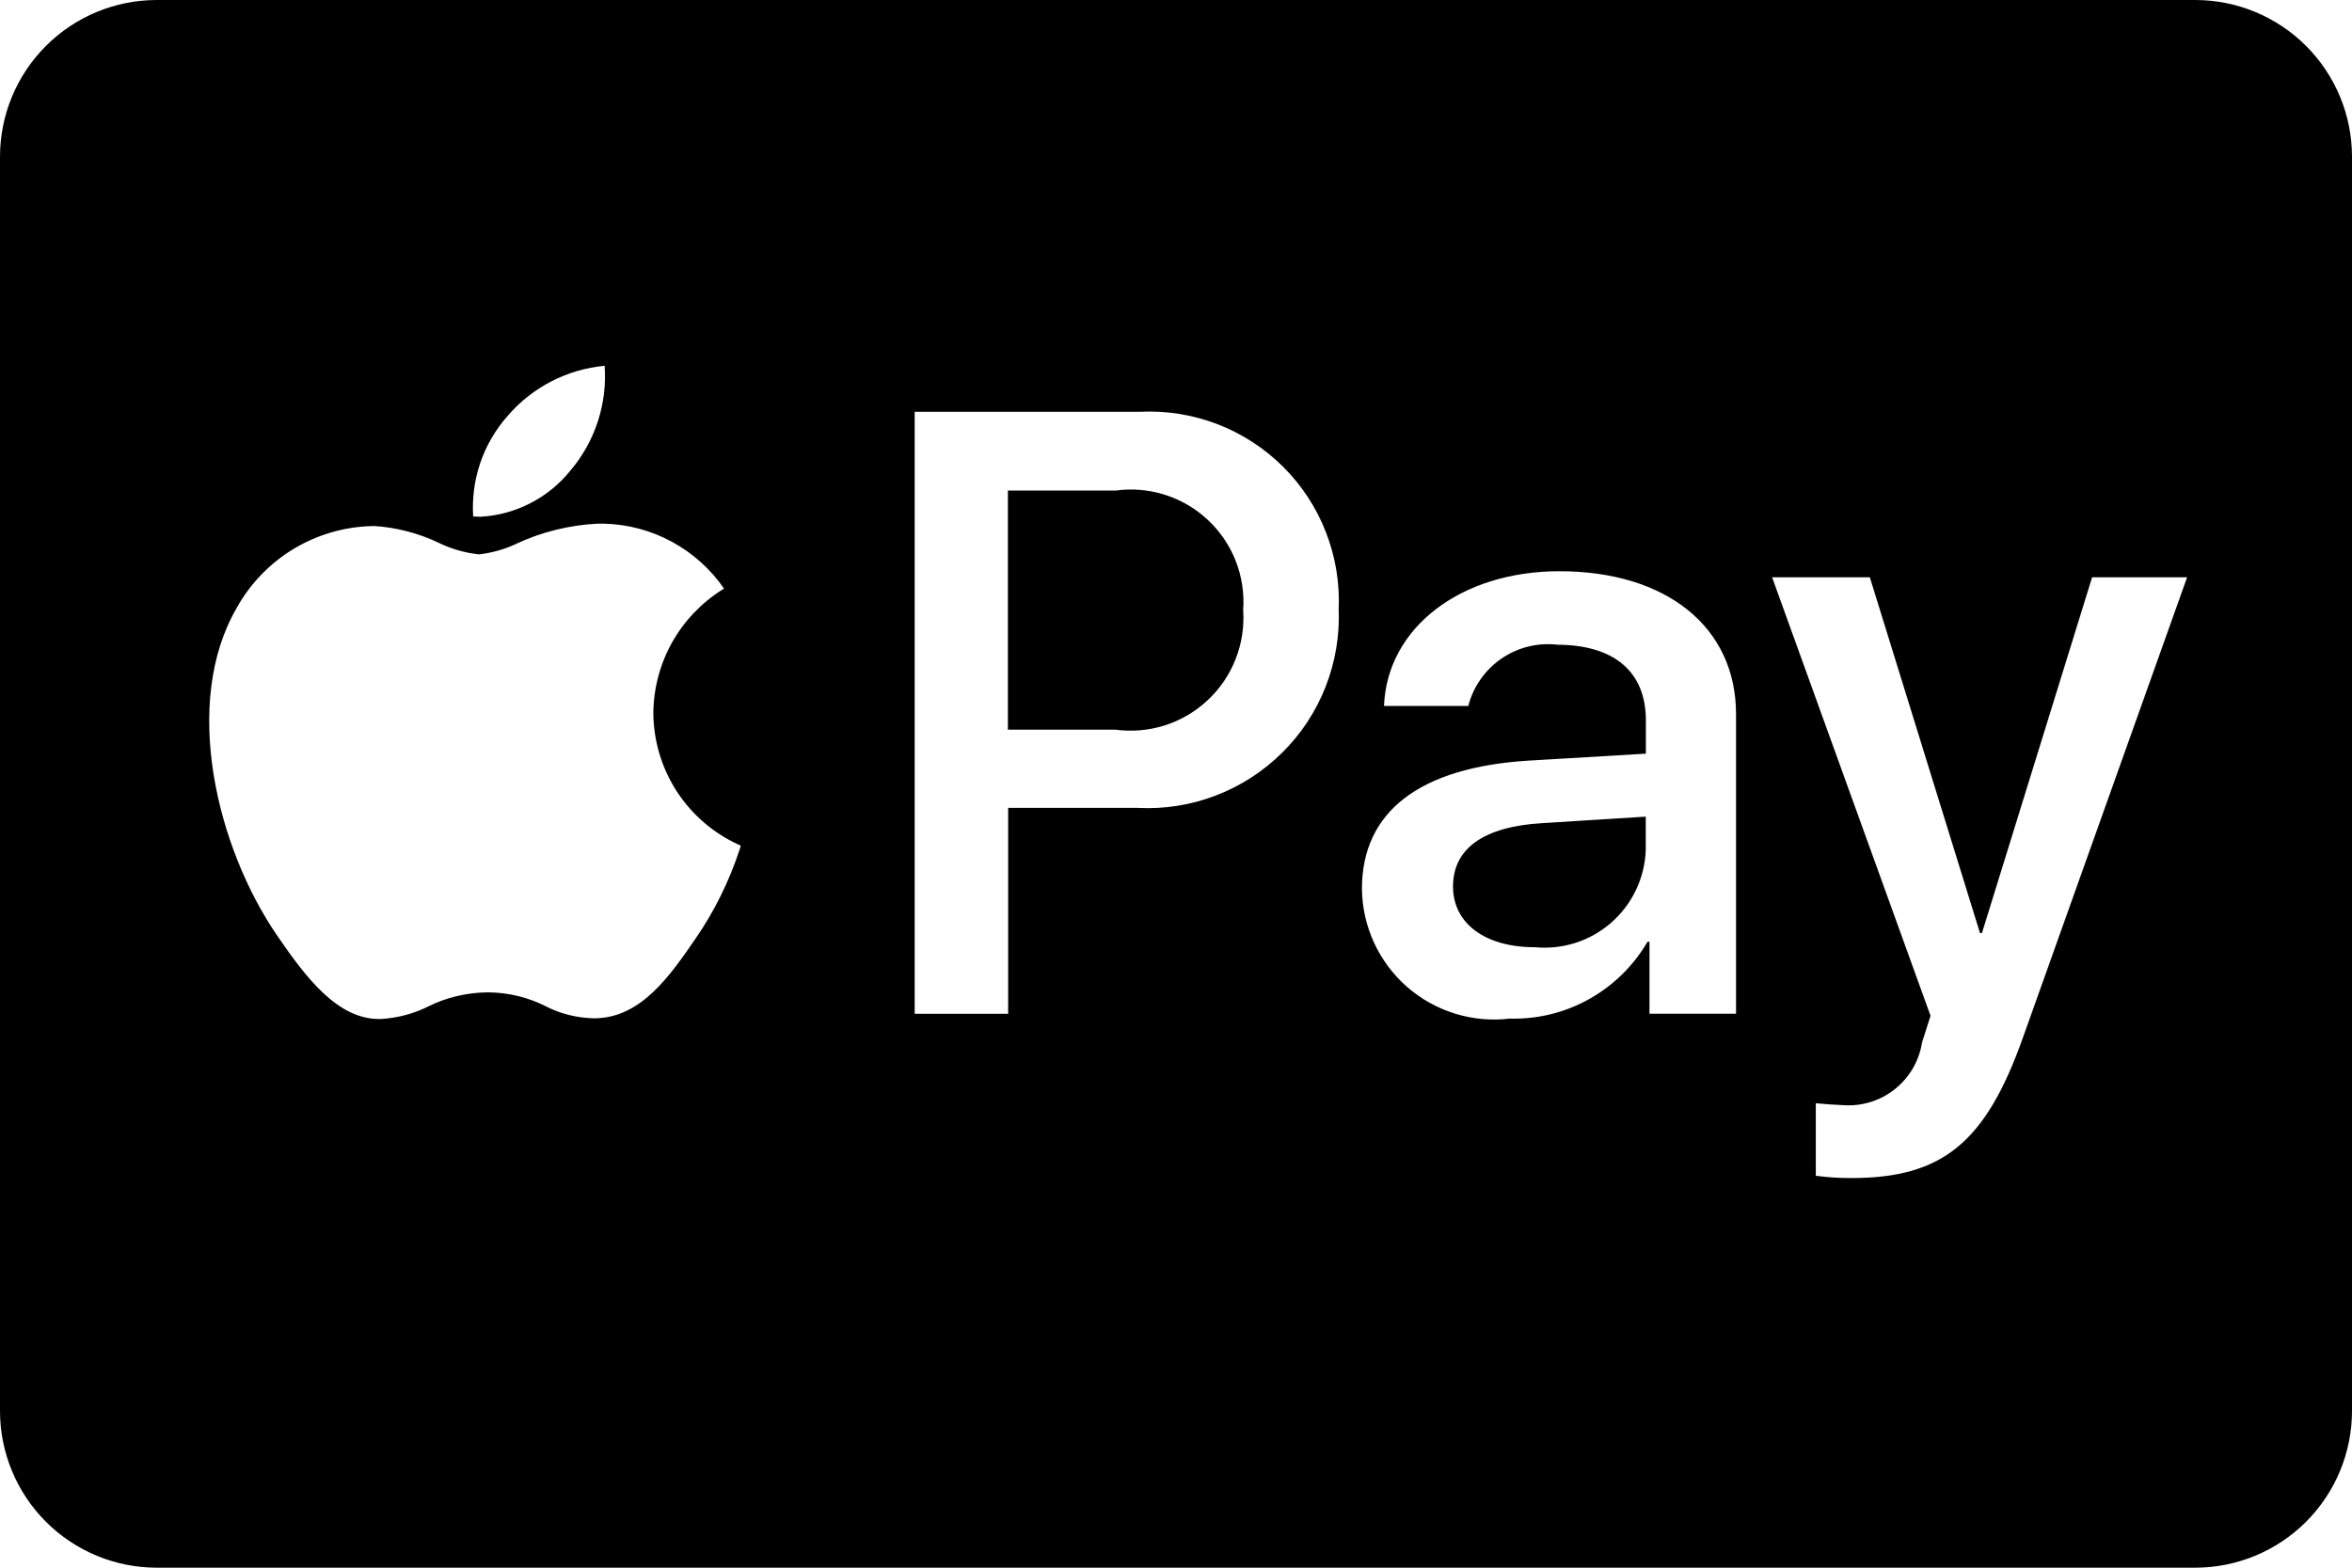<svg width="36" height="24" viewBox="0 0 36 24" fill="none" xmlns="http://www.w3.org/2000/svg">
<path d="M33.6 24H2.4C1.763 24 1.153 23.747 0.703 23.297C0.253 22.847 0 22.236 0 21.6L0 2.4C0 1.763 0.253 1.153 0.703 0.703C1.153 0.253 1.763 0 2.4 0L33.6 0C34.236 0 34.847 0.253 35.297 0.703C35.747 1.153 36 1.763 36 2.4V21.6C36 22.236 35.747 22.847 35.297 23.297C34.847 23.747 34.236 24 33.6 24ZM27.793 16.89V18C27.952 18.022 28.135 18.035 28.321 18.035H28.337C29.731 18.035 30.392 17.493 30.962 15.888L33.476 8.838H32.022L30.336 14.284H30.306L28.62 8.838H27.124L29.549 15.551L29.419 15.959C29.375 16.241 29.226 16.497 29.002 16.675C28.778 16.853 28.495 16.94 28.21 16.919H28.214C28.074 16.913 27.934 16.904 27.794 16.89H27.793ZM5.713 8.054H5.687C5.266 8.065 4.855 8.186 4.494 8.403C4.134 8.621 3.836 8.928 3.629 9.295L3.623 9.307C2.779 10.759 3.316 12.981 4.25 14.334C4.688 14.974 5.168 15.6 5.801 15.6H5.835C6.1 15.583 6.345 15.514 6.566 15.403L6.555 15.408C6.822 15.274 7.136 15.195 7.468 15.192C7.789 15.194 8.093 15.272 8.36 15.408L8.349 15.403C8.564 15.515 8.817 15.583 9.086 15.589H9.115C9.82 15.576 10.262 14.929 10.653 14.359C10.932 13.955 11.163 13.49 11.325 12.993L11.336 12.955V12.945L11.318 12.937C10.928 12.762 10.596 12.478 10.362 12.12C10.129 11.762 10.003 11.344 10 10.916V10.915C10.004 10.537 10.102 10.166 10.286 9.837C10.471 9.507 10.735 9.229 11.055 9.028L11.064 9.023L11.082 9.011C10.877 8.713 10.604 8.468 10.286 8.295C9.968 8.122 9.614 8.027 9.252 8.017H9.143C8.714 8.039 8.293 8.143 7.904 8.324L7.925 8.315C7.741 8.404 7.544 8.461 7.342 8.486L7.333 8.487C7.115 8.464 6.903 8.403 6.707 8.306L6.718 8.311C6.405 8.162 6.067 8.074 5.721 8.052H5.713V8.054ZM23.826 9.87C24.706 9.87 25.192 10.282 25.192 11.029V11.538L23.406 11.644C21.731 11.745 20.846 12.424 20.846 13.607C20.849 13.892 20.912 14.172 21.031 14.431C21.15 14.69 21.322 14.92 21.536 15.108C21.75 15.295 22.002 15.435 22.274 15.519C22.546 15.602 22.832 15.628 23.115 15.593L23.105 15.594L23.17 15.595C24.039 15.595 24.799 15.127 25.211 14.428L25.217 14.417H25.247V15.519H26.572V10.933C26.572 9.603 25.511 8.745 23.869 8.745C22.355 8.745 21.229 9.613 21.184 10.808H22.474C22.549 10.514 22.729 10.257 22.978 10.085C23.228 9.912 23.531 9.836 23.833 9.869L23.827 9.868L23.826 9.87ZM14 6.304V15.52H15.431V12.368H17.408C17.815 12.39 18.223 12.326 18.604 12.181C18.985 12.036 19.332 11.813 19.622 11.526C19.913 11.24 20.14 10.895 20.289 10.516C20.438 10.136 20.507 9.73 20.49 9.322V9.328C20.508 8.925 20.441 8.522 20.294 8.146C20.148 7.77 19.924 7.429 19.638 7.144C19.352 6.86 19.009 6.638 18.633 6.493C18.256 6.349 17.853 6.284 17.45 6.304H17.457H14ZM9.253 5.6C8.681 5.654 8.152 5.926 7.776 6.36L7.774 6.363C7.587 6.573 7.443 6.818 7.352 7.084C7.261 7.351 7.224 7.632 7.243 7.913V7.907C7.277 7.907 7.313 7.911 7.353 7.911C7.619 7.897 7.88 7.826 8.117 7.704C8.355 7.582 8.564 7.412 8.731 7.204L8.734 7.2C9.112 6.753 9.298 6.175 9.254 5.592V5.599L9.253 5.6ZM23.489 14.501C22.731 14.501 22.24 14.136 22.24 13.572C22.24 12.99 22.71 12.655 23.6 12.602L25.19 12.502V13.023C25.181 13.234 25.129 13.442 25.037 13.632C24.945 13.823 24.815 13.992 24.655 14.131C24.495 14.269 24.309 14.373 24.107 14.437C23.905 14.5 23.692 14.522 23.482 14.5L23.489 14.501ZM17.071 11.171H15.427V7.51H17.077C17.331 7.475 17.59 7.498 17.834 7.576C18.078 7.654 18.302 7.785 18.489 7.961C18.676 8.136 18.822 8.351 18.915 8.59C19.008 8.829 19.047 9.086 19.028 9.342V9.336C19.046 9.593 19.007 9.851 18.912 10.091C18.818 10.331 18.671 10.547 18.482 10.722C18.294 10.898 18.068 11.03 17.822 11.107C17.576 11.184 17.316 11.205 17.061 11.169L17.071 11.171Z" fill="black"/>
</svg>
